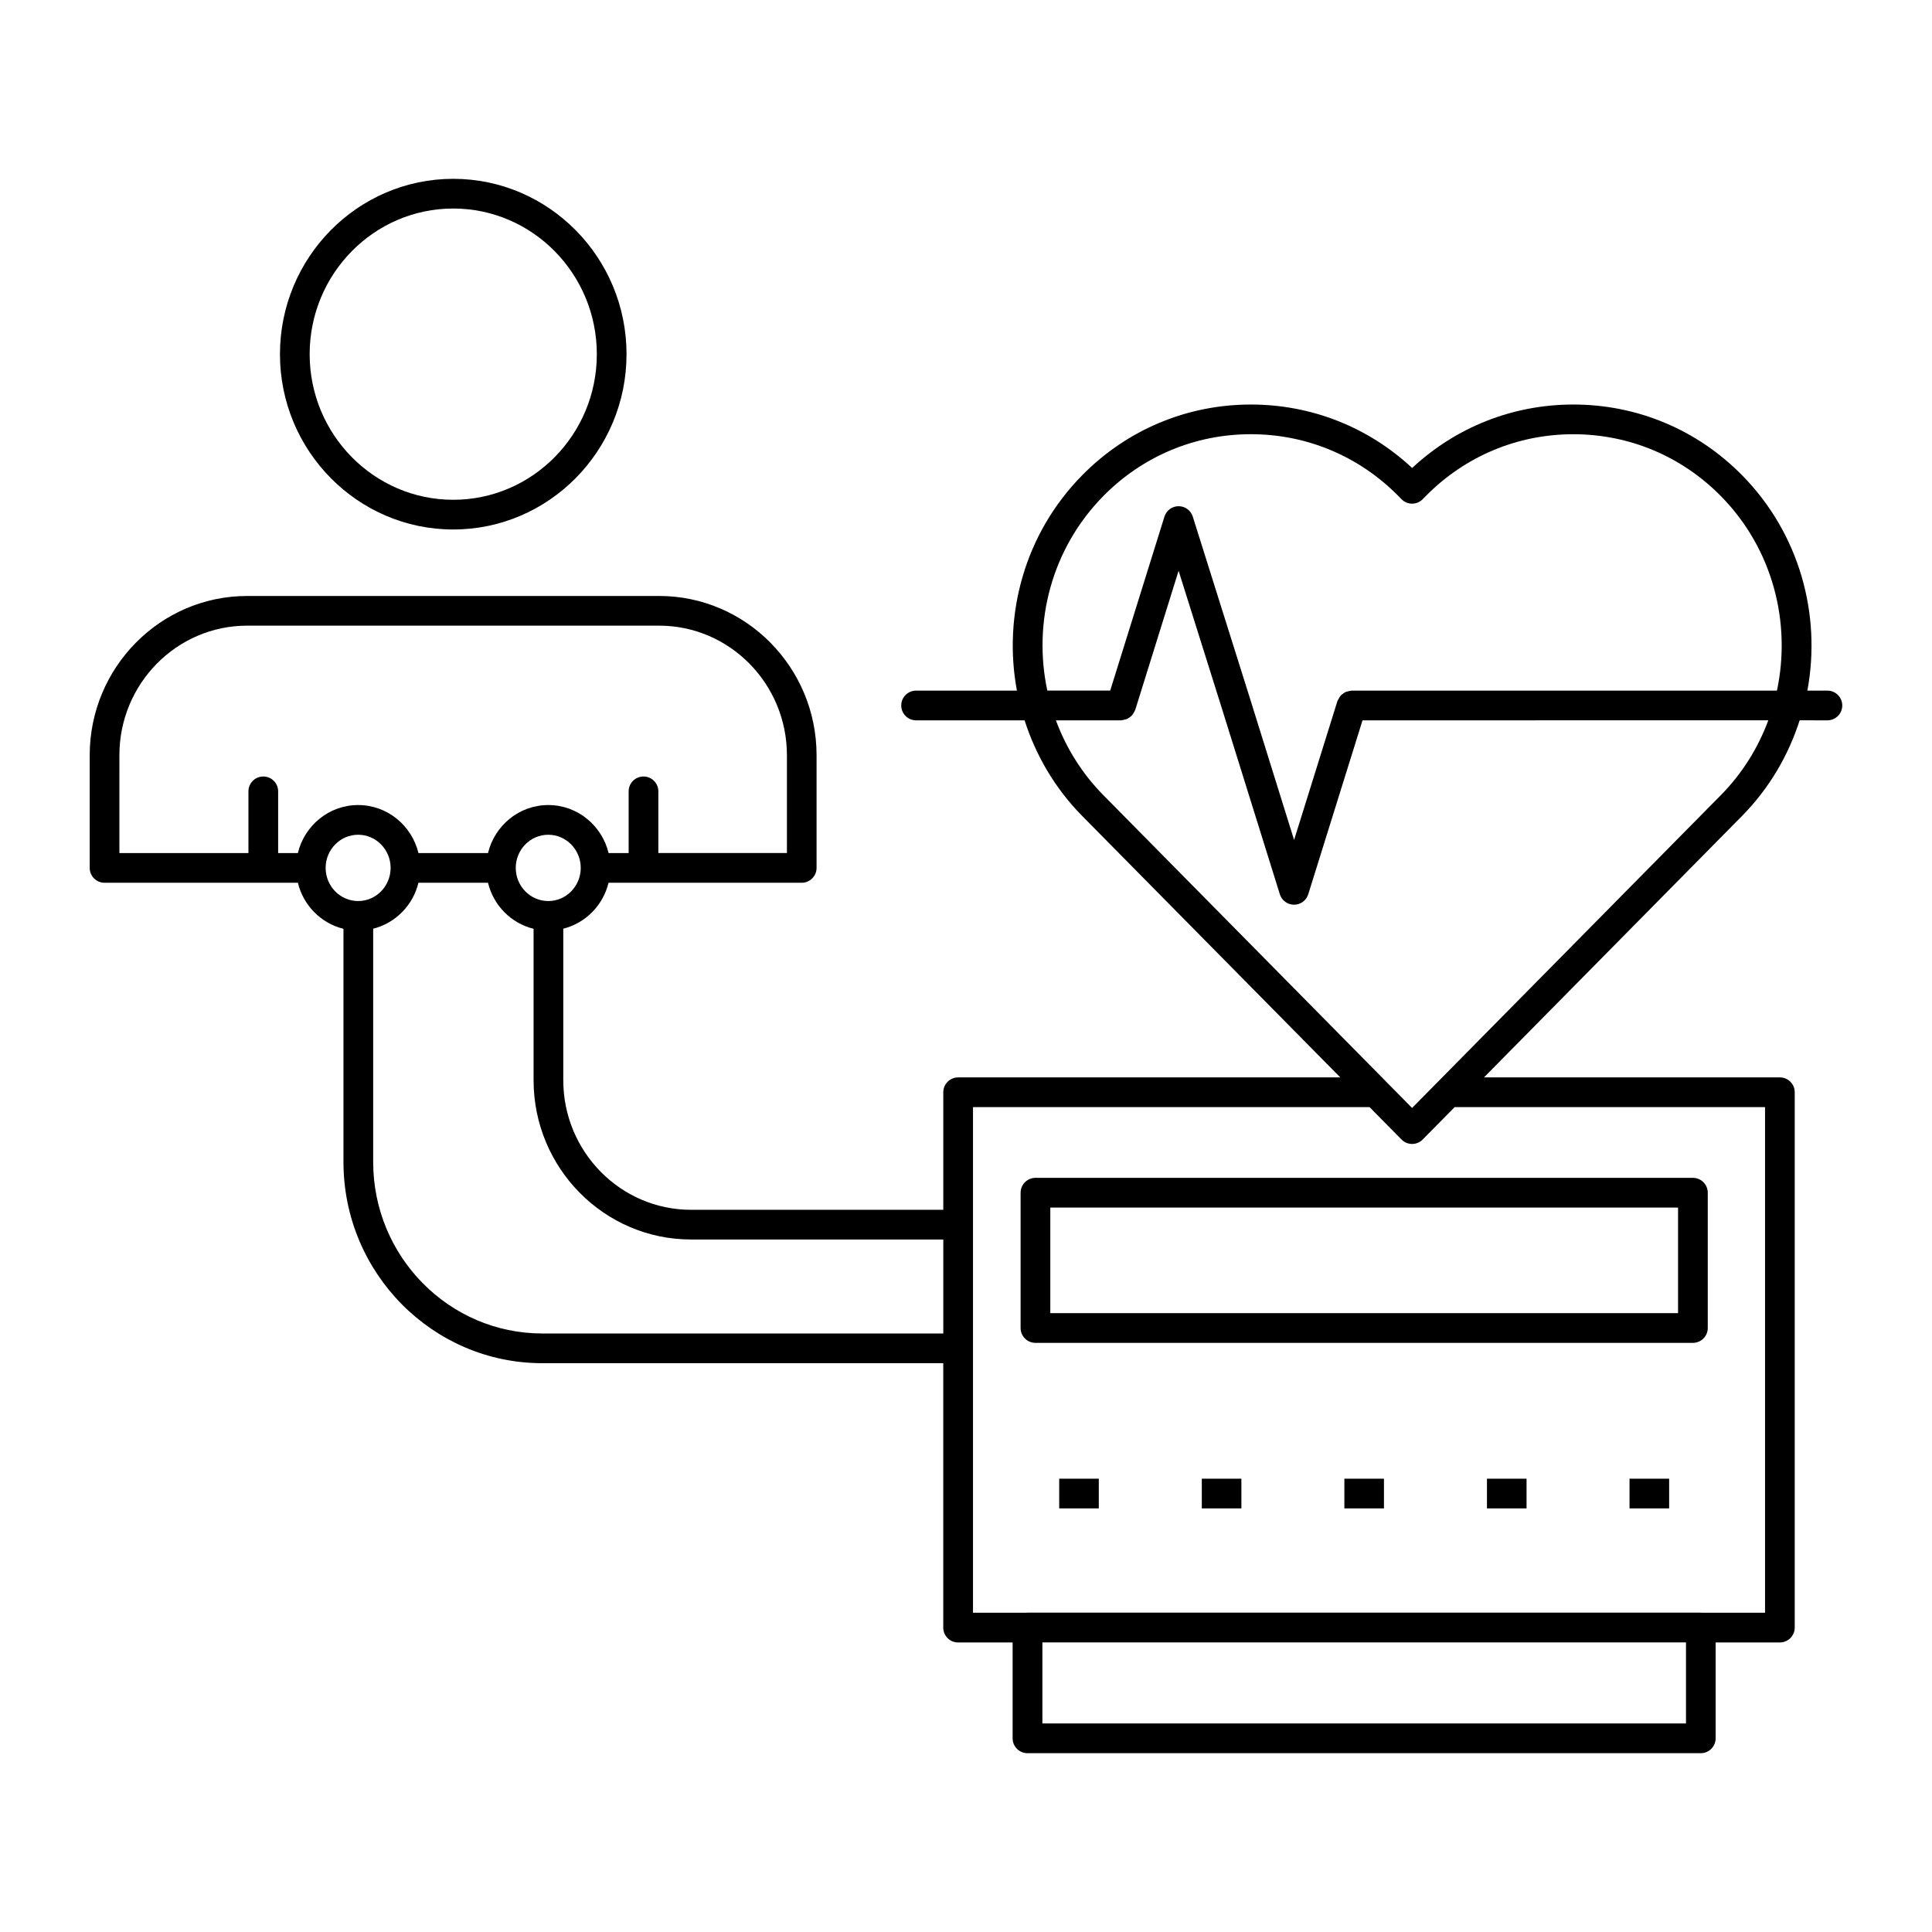 <?xml version="1.0" encoding="UTF-8"?>
<!-- Uploaded to: ICON Repo, www.svgrepo.com, Generator: ICON Repo Mixer Tools -->
<svg fill="#000000" width="800px" height="800px" version="1.1" viewBox="144 144 512 512" xmlns="http://www.w3.org/2000/svg">
 <g>
  <path d="m264.11 284.32c25.324 0 45.926-20.836 45.926-46.453 0-25.625-20.602-46.477-45.926-46.477s-45.918 20.844-45.918 46.477c0 25.613 20.594 46.453 45.918 46.453zm0-85.059c20.988 0 38.055 17.32 38.055 38.605 0 21.277-17.066 38.582-38.055 38.582-20.98 0-38.047-17.312-38.047-38.582 0-21.285 17.066-38.605 38.047-38.605z"/>
  <path d="m414.47 460.08v35.855c0 2.172 1.762 3.938 3.938 3.938h174.23c2.172 0 3.938-1.762 3.938-3.938v-35.855c0-2.172-1.762-3.938-3.938-3.938h-174.23c-2.172 0-3.934 1.766-3.934 3.938zm7.871 3.938h166.36v27.984h-166.36z"/>
  <path d="m500.27 535.87h10.492v7.871h-10.492z"/>
  <path d="m538.06 535.87h10.492v7.871h-10.492z"/>
  <path d="m575.84 535.87h10.5v7.871h-10.5z"/>
  <path d="m462.49 535.87h10.492v7.871h-10.492z"/>
  <path d="m424.7 535.87h10.492v7.871h-10.492z"/>
  <path d="m628.29 327.02h-5.32c3.738-20.066-2.031-41.613-17.336-57.113-11.902-12.059-27.773-18.703-44.672-18.703-15.996 0-31.055 5.945-42.73 16.816-11.66-10.863-26.734-16.816-42.73-16.816-16.902 0-32.77 6.644-44.672 18.703-15.305 15.5-21.074 37.047-17.336 57.113h-26.719c-2.172 0-3.938 1.762-3.938 3.938 0 2.172 1.762 3.938 3.938 3.938h28.75c2.977 9.281 8.039 18.02 15.305 25.379l68.359 69.25h-101.27c-2.172 0-3.938 1.762-3.938 3.938v31.148h-66.855c-18.664 0-33.852-15.406-33.852-34.336v-40.156c5.91-1.496 10.547-6.195 11.996-12.18h51.191c2.172 0 3.938-1.762 3.938-3.938v-29.852c0-23.277-18.711-42.211-41.723-42.211l-109.18 0.004c-23.004 0-41.723 18.941-41.723 42.211v29.852c0 2.172 1.762 3.938 3.938 3.938h51.23c1.457 6.016 6.125 10.738 12.082 12.203v61.805c0 29.395 23.633 53.309 52.68 53.309h106.27v70.078c0 2.172 1.762 3.938 3.938 3.938h14.445v25.402c0 2.172 1.762 3.938 3.938 3.938h178.43c2.172 0 3.938-1.762 3.938-3.938v-25.41h17.023c2.172 0 3.938-1.762 3.938-3.938v-141.87c0-2.172-1.762-3.938-3.938-3.938h-78.414l68.352-69.25c7.266-7.359 12.328-16.098 15.305-25.379l7.356 0.004c2.172 0 3.938-1.762 3.938-3.938-0.004-2.172-1.766-3.938-3.938-3.938zm-191.87-51.594c10.414-10.547 24.285-16.359 39.07-16.359 14.785 0 28.66 5.809 39.07 16.359l0.859 0.875c0.738 0.754 1.746 1.172 2.801 1.172 1.055 0 2.07-0.426 2.809-1.18l0.844-0.859c10.414-10.547 24.285-16.359 39.07-16.359 14.785 0 28.66 5.809 39.07 16.359 13.809 13.988 18.734 33.566 14.895 51.586h-112.7c-0.078 0-0.141 0.039-0.211 0.039-0.285 0.016-0.535 0.094-0.805 0.164-0.219 0.062-0.449 0.102-0.652 0.195-0.277 0.125-0.496 0.316-0.738 0.496-0.148 0.125-0.316 0.219-0.449 0.363-0.211 0.227-0.363 0.496-0.52 0.781-0.094 0.164-0.203 0.316-0.277 0.496-0.031 0.086-0.094 0.141-0.125 0.227l-11.484 36.816-11.477-36.816v-0.008l-15.375-48.871c-0.512-1.637-2.039-2.754-3.754-2.754-1.723 0-3.242 1.125-3.754 2.762l-14.375 46.098h-16.664c-3.859-18.016 1.074-37.59 14.875-51.582zm-147.12 107.36c-4.754 0-8.613-3.938-8.621-8.777v-0.008-0.008c0-4.84 3.863-8.777 8.621-8.777 4.715 0 8.543 3.891 8.605 8.684 0 0.031-0.023 0.062-0.023 0.102 0 0.039 0.016 0.07 0.023 0.102-0.062 4.797-3.883 8.684-8.605 8.684zm-113.66-38.645c0-18.934 15.184-34.336 33.852-34.336h109.2c18.664 0 33.852 15.406 33.852 34.336v25.914h-34.07v-16.34c0-2.172-1.762-3.938-3.938-3.938-2.172 0-3.938 1.762-3.938 3.938v16.352h-5.312c-1.762-7.281-8.234-12.723-15.98-12.723s-14.219 5.441-15.98 12.723h-18.43c-1.762-7.281-8.234-12.723-15.98-12.723-7.746 0-14.219 5.441-15.98 12.723h-5.223v-16.352c0-2.172-1.762-3.938-3.938-3.938-2.172 0-3.938 1.762-3.938 3.938v16.352h-34.195zm54.656 29.875v-0.016-0.016c0.008-4.84 3.871-8.77 8.621-8.77 4.715 0 8.543 3.891 8.605 8.684 0 0.031-0.023 0.062-0.023 0.102 0 0.039 0.016 0.07 0.023 0.102-0.062 4.793-3.891 8.684-8.605 8.684-4.746 0-8.605-3.926-8.621-8.77zm57.41 123.37c-24.711 0-44.809-20.379-44.809-45.438v-61.828c5.91-1.496 10.547-6.195 11.996-12.18h18.43c1.457 6.016 6.125 10.738 12.082 12.203v40.125c0 23.277 18.711 42.211 41.723 42.211h66.855v24.906zm303.1 103.35h-170.56v-21.477h170.56zm20.949-163.34v134h-16.84c-0.062 0-0.109-0.031-0.172-0.031h-178.44c-0.062 0-0.109 0.031-0.172 0.031h-14.273v-134h105.09l8.477 8.59c0.738 0.746 1.746 1.172 2.801 1.172 1.055 0 2.062-0.426 2.801-1.172l8.477-8.59zm-11.73-82.656-74.785 75.762c-0.164 0.141-0.301 0.285-0.441 0.449l-6.582 6.668-6.723-6.816c-0.062-0.07-0.133-0.133-0.195-0.203l-74.879-75.855c-5.738-5.809-9.91-12.609-12.594-19.844h17.27c0.07 0 0.133-0.039 0.195-0.039 0.27-0.016 0.504-0.086 0.754-0.156 0.25-0.062 0.496-0.109 0.723-0.219 0.219-0.102 0.395-0.262 0.59-0.395 0.211-0.156 0.434-0.293 0.605-0.488 0.156-0.172 0.27-0.387 0.395-0.582 0.148-0.234 0.301-0.457 0.395-0.715 0.023-0.062 0.078-0.109 0.094-0.172l11.492-36.871 11.594 36.863v0.008l15.242 48.863c0.512 1.645 2.039 2.762 3.762 2.762s3.242-1.117 3.762-2.762l14.383-46.098 107.54-0.012c-2.684 7.242-6.848 14.043-12.594 19.852z"/>
 </g>
</svg>